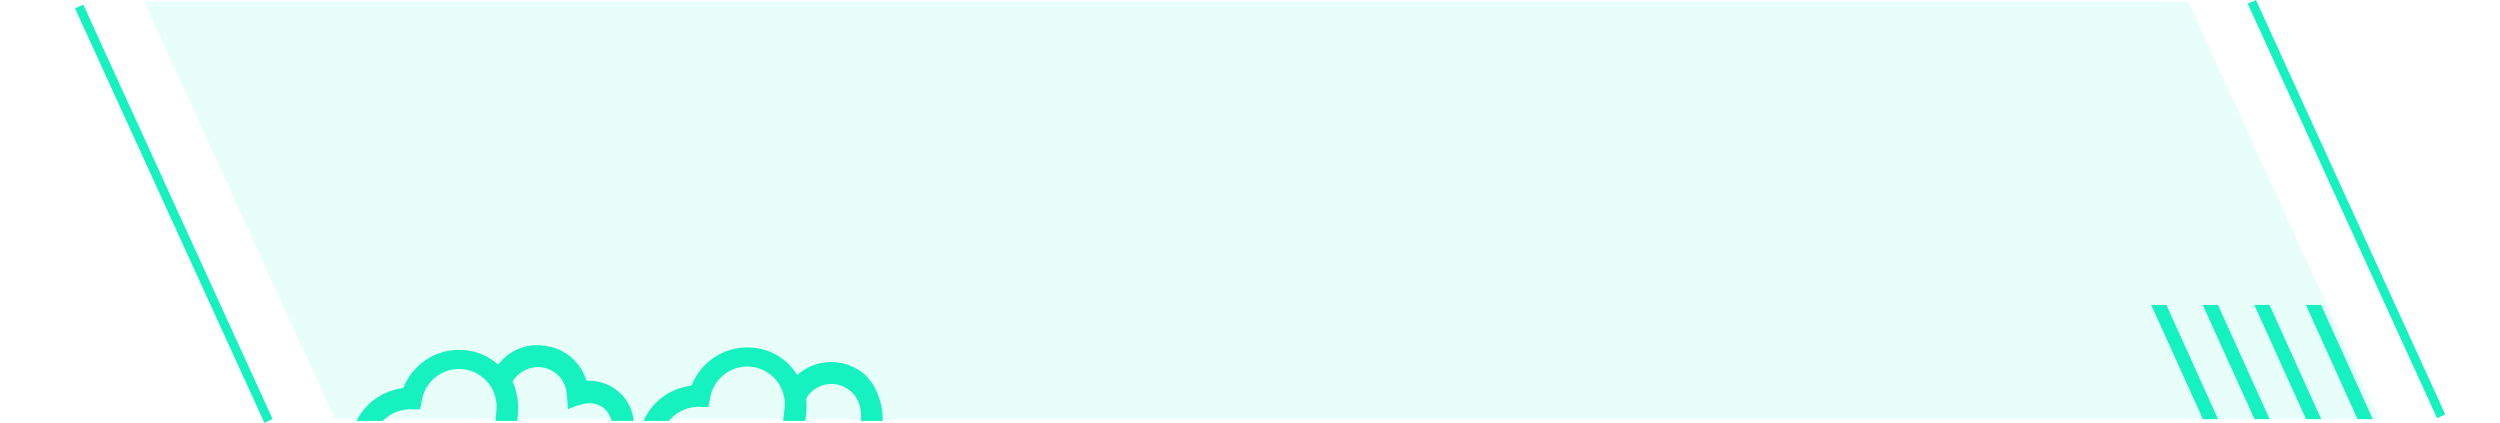 <svg xmlns="http://www.w3.org/2000/svg" xmlns:xlink="http://www.w3.org/1999/xlink" width="277.226" height="46.89" viewBox="0 0 277.226 46.89">
  <defs>
    <clipPath id="clip-path">
      <rect id="Rectangle_51" data-name="Rectangle 51" width="277.226" height="46.273" fill="none" opacity="0.05"/>
    </clipPath>
  </defs>
  <g id="Group_517" data-name="Group 517" transform="translate(-824 -12385.934)">
    <g id="Group_516" data-name="Group 516" transform="translate(3 -8)">
      <g id="Group_415" data-name="Group 415" transform="translate(813.919 12394)">
        <path id="Path_462" data-name="Path 462" d="M0,0,11.154,24.415l9.841,21.543" transform="translate(15.861 0.657)" fill="none" stroke="#15f2c0" stroke-width="1"/>
        <g id="Mask_Group_161" data-name="Mask Group 161" transform="translate(7.08 0.141)" opacity="0.1" clip-path="url(#clip-path)">
          <path id="Path_178" data-name="Path 178" d="M267.216,46.335,246.08.063H19.412L40.549,46.335Z" transform="translate(-3.412 -0.062)" fill="#15f2c0"/>
          <rect id="Rectangle_54" data-name="Rectangle 54" width="155.912" height="46.273" fill="none"/>
        </g>
        <path id="Path_419" data-name="Path 419" d="M0,0,20.995,45.958" transform="translate(256.789 0.141)" fill="none" stroke="#15f2c0" stroke-width="1"/>
        <rect id="Rectangle_52" data-name="Rectangle 52" width="157.7" height="46.414" transform="translate(12.994)" fill="none"/>
        <rect id="Rectangle_53" data-name="Rectangle 53" width="157.7" height="46.414" transform="translate(12.994 0.001)" fill="none"/>
        <path id="Path_177" data-name="Path 177" d="M74.385,14.818l5.729,12.665H78.432L72.7,14.818Zm-5.72,0,5.729,12.665H72.712L66.983,14.818Zm-5.718,0,5.731,12.665H67L61.263,14.818Zm-5.718,0,5.729,12.665H61.277L55.548,14.818Z" transform="translate(190.084 18.932)" fill="#15f2c0"/>
      </g>
      <g id="Group_414" data-name="Group 414" transform="translate(860.534 12380.368)">
        <g id="Group_515" data-name="Group 515" transform="translate(0 4.21)">
          <path id="Path_460" data-name="Path 460" d="M6.271,363.35c.258.012.517,0,.788,0,.07-.359.138-.695.2-1.032a4.167,4.167,0,0,1,8.271.781c-.006.465-.083,1.047-.126,1.535h2.409a8.378,8.378,0,0,0,0-2.674,5.712,5.712,0,0,0-.512-1.693,3.331,3.331,0,0,1,3.123-1.591,3.186,3.186,0,0,1,2.808,2.447,8.514,8.514,0,0,1,.13,1.123c.033.348.055.7.084,1.072.475-.169.908-.353,1.357-.475a4.017,4.017,0,0,1,1.137-.176,2.489,2.489,0,0,1,2.3,1.809c.015.052.026.105.037.158h2.461c-.009-.09-.019-.18-.034-.269a4.936,4.936,0,0,0-4.954-4.184.3.3,0,0,1-.332-.239A5.442,5.442,0,0,0,21,356.324a5.329,5.329,0,0,0-5.14,1.892.769.769,0,0,1-.178.156,6.313,6.313,0,0,0-3.738-1.593,6.626,6.626,0,0,0-6.668,4,.347.347,0,0,1-.3.242A6.634,6.634,0,0,0,0,364.635H2.915a4.279,4.279,0,0,1,3.356-1.285" transform="translate(0 -308.598)" fill="#15f2c0"/>
          <path id="Path_461" data-name="Path 461" d="M244.417,364.658c.258.012.517,0,.788,0,.07-.359.138-.695.2-1.032a4.167,4.167,0,0,1,8.271.781c0,.324-.108,1.16-.185,1.8h2.445a8.706,8.706,0,0,0,.13-2.2.693.693,0,0,1,.122-.515,3.25,3.25,0,0,1,5.806,1.061,4.805,4.805,0,0,1,.113,1.652h2.417c.081-1.767-.738-4.711-2.992-5.838a5.635,5.635,0,0,0-6.472.748c-.054-.079-.11-.161-.167-.242a6.366,6.366,0,0,0-4.8-2.791,6.626,6.626,0,0,0-6.668,4,.346.346,0,0,1-.3.242,6.65,6.65,0,0,0-5.051,3.743c-.022.045-.042.09-.062.138h2.81a4.266,4.266,0,0,1,3.593-1.553" transform="translate(-206.183 -310.174)" fill="#15f2c0"/>
        </g>
      </g>
    </g>
  </g>
</svg>
